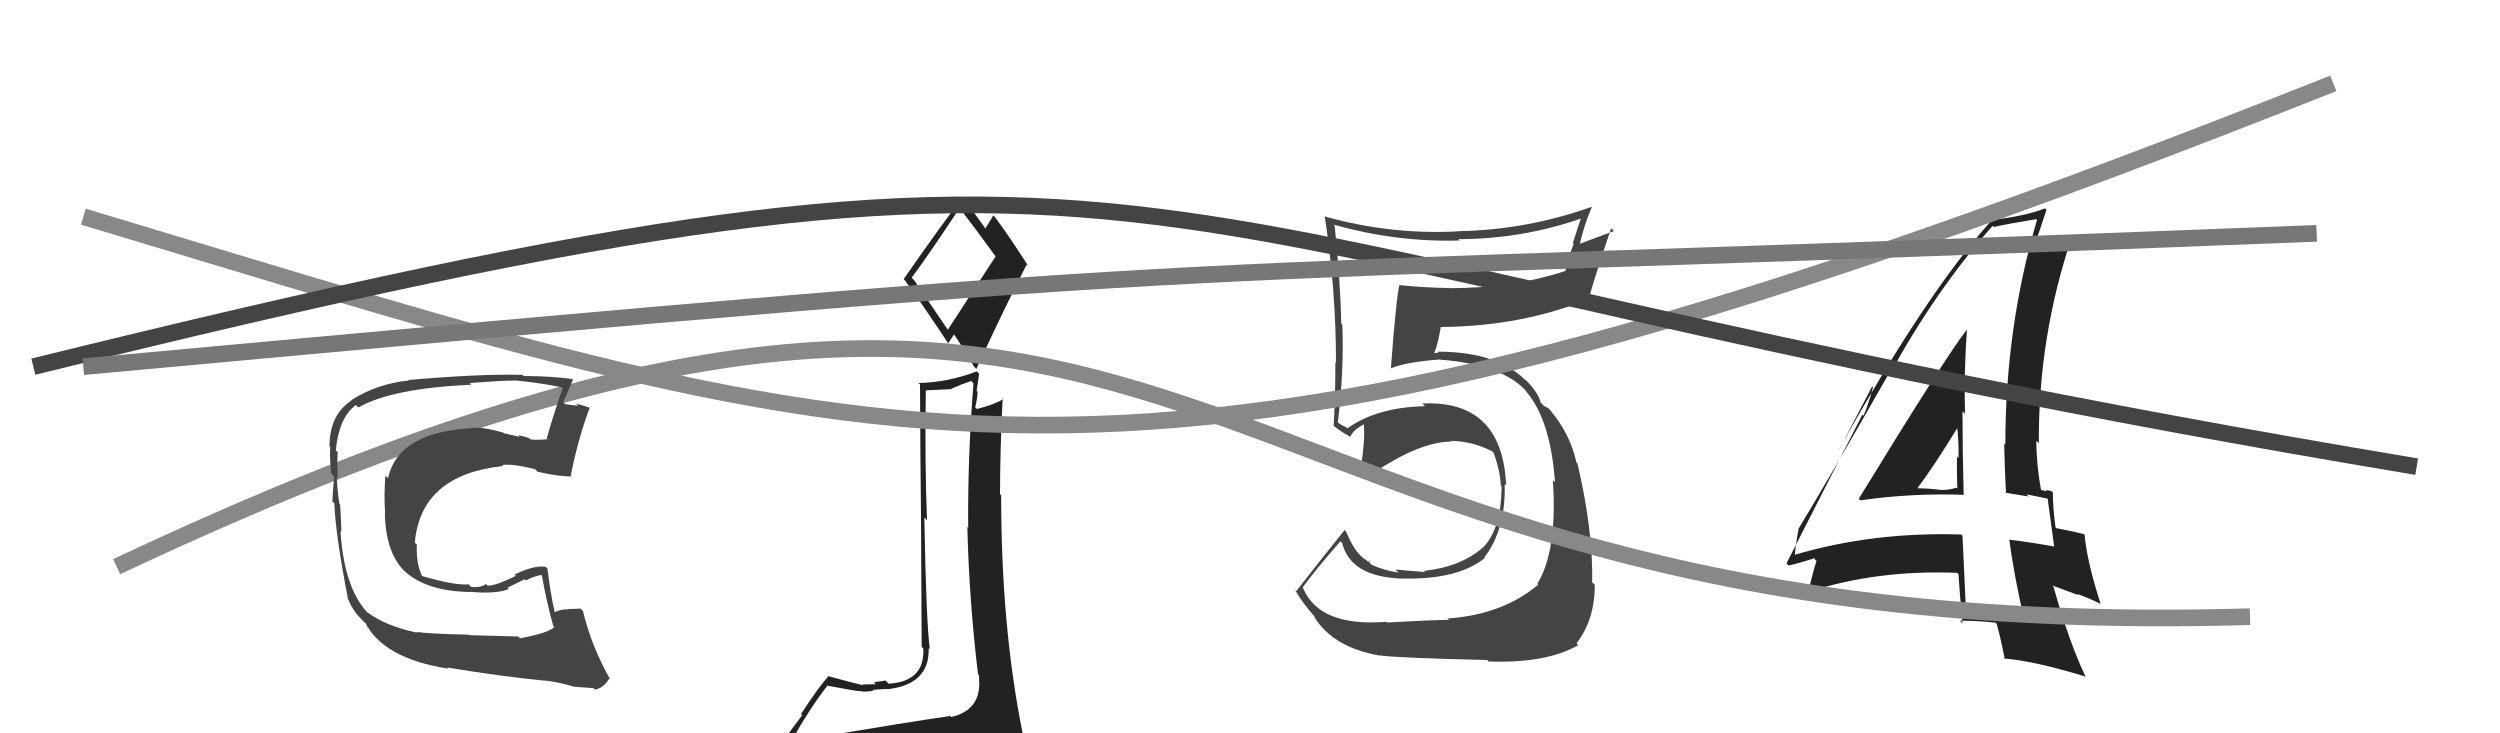<svg xmlns="http://www.w3.org/2000/svg" width="150" height="44" viewBox="0,0,150,44"><path fill="#222" d="M50.07 44.01L50.13 44.07L50.13 44.07Q49.13 44.21 47.22 44.51L47.32 44.61L47.37 44.66Q48.62 42.44 49.64 41.15L49.53 41.03L49.64 41.14Q51.41 41.47 51.57 41.47L51.55 41.45L51.54 41.45Q51.87 41.55 52.41 41.44L52.31 41.34L52.36 41.39Q53.07 41.34 53.26 41.34L53.17 41.25L53.27 41.35Q55.79 41.06 55.72 38.89L55.75 38.91L55.79 38.96Q55.57 37.29 55.46 31.05L55.64 31.23L55.62 31.21Q55.48 27.57 55.55 23.42L55.55 23.42L57.09 23.35L57.07 23.33Q57.59 23.09 58.27 22.86L58.37 22.96L58.41 23.00Q58.06 27.29 58.09 31.67L58.23 31.81L58.04 31.62Q58.15 36.06 58.68 40.44L58.72 40.48L58.73 40.49Q58.75 40.74 58.75 41.01L58.79 41.05L58.76 41.01Q58.75 42.64 57.07 43.02L57.16 43.11L57.01 42.96Q53.96 43.41 50.12 44.06ZM56.94 19.89L54.87 16.84L54.70 16.66Q55.74 15.27 57.57 12.49L57.58 12.50L57.61 12.53Q58.41 13.56 59.74 15.39L59.74 15.38L56.85 19.81ZM60.00 46.56L60.00 46.55L59.88 46.44Q60.44 46.50 61.20 46.16L61.22 46.18L61.30 46.25Q61.56 45.49 61.56 45.03L61.58 45.05L61.58 45.05Q61.54 44.67 61.42 44.06L61.49 44.12L61.36 44.00Q60.07 37.64 60.07 29.73L60.10 29.75L60.00 29.65Q60.01 26.81 60.16 23.91L60.22 23.97L60.19 23.94Q59.76 24.24 58.62 24.54L58.57 24.49L58.51 24.43Q58.62 24.05 58.66 23.51L58.60 23.45L58.75 22.43L58.61 22.28Q56.90 22.94 55.11 22.98L55.30 23.16L55.20 23.06Q55.22 27.46 55.26 31.04L55.26 31.04L55.30 38.81L55.40 38.91Q55.49 40.90 53.32 41.02L53.13 40.83L53.13 40.83Q52.95 40.87 52.44 40.93L52.53 41.03L52.56 41.05Q52.00 41.07 51.74 41.07L51.66 40.99L51.79 41.12Q51.18 40.97 49.62 40.55L49.59 40.52L49.68 40.61Q49.16 41.16 48.06 42.84L48.13 42.91L46.49 45.12L46.66 45.28Q47.40 44.96 49.04 44.58L49.12 44.66L48.66 45.38L48.07 45.97L48.15 46.05Q50.29 45.75 51.62 45.83L51.63 45.84L51.79 46.00Q53.89 45.97 59.83 46.39ZM56.88 20.59L56.89 20.60L57.24 20.07L57.25 20.08Q57.50 20.42 58.46 22.02L58.56 22.12L58.58 22.14Q60.04 18.95 61.60 15.87L61.62 15.90L61.70 15.97Q60.64 14.30 59.68 13.00L59.74 13.06L59.60 12.92Q59.45 13.19 59.11 13.72L59.17 13.79L59.16 13.77Q58.69 13.07 57.70 11.78L57.69 11.77L57.76 11.85Q56.54 13.40 54.22 16.75L54.26 16.79L54.33 16.87Q55.18 18.02 56.90 20.61Z"/><path fill="#444" d="M83.18 37.31L83.17 37.30L83.17 37.31Q79.18 37.62 78.19 35.30L78.19 35.30L78.15 35.26Q78.87 34.26 80.43 32.47L80.45 32.50L80.53 32.58Q81.03 34.59 84.03 34.71L84.04 34.72L84.03 34.71Q87.45 34.81 89.09 33.48L89.03 33.42L89.06 33.45Q90.36 31.74 90.28 29.04L90.28 29.04L90.37 29.13Q90.14 23.98 85.34 24.21L85.36 24.23L85.50 24.37Q82.60 24.44 80.85 25.70L80.81 25.66L80.49 25.50L80.26 25.34L80.27 25.35Q80.65 22.23 80.54 19.49L80.48 19.43L80.48 19.43Q80.42 16.86 80.08 13.55L80.14 13.61L80.02 13.48Q83.78 14.54 87.58 14.43L87.53 14.37L87.51 14.35Q91.38 14.34 94.95 13.08L94.88 13.01L94.37 14.59L94.42 14.63Q94.12 15.40 93.93 16.24L93.93 16.24L93.94 16.25Q90.83 17.29 86.95 17.29L86.82 17.17L86.93 17.28Q85.47 17.26 83.99 17.11L83.91 17.03L83.97 17.09Q83.79 17.67 83.45 22.13L83.41 22.09L83.43 22.11Q84.33 21.72 86.39 21.57L86.43 21.61L86.40 21.58Q90.18 21.86 91.63 23.53L91.48 23.39L91.49 23.40Q93.03 25.09 93.30 28.94L93.24 28.87L93.17 28.81Q93.46 33.02 92.24 35.03L92.25 35.05L92.29 35.08Q90.16 36.88 86.85 37.11L86.95 37.20L86.94 37.19Q85.88 37.20 83.21 37.35ZM89.20 39.57L89.29 39.66L89.32 39.69Q92.79 39.81 94.69 38.71L94.55 38.56L94.59 38.60Q95.69 37.18 95.69 35.09L95.56 34.97L95.53 34.94Q95.60 31.92 94.65 27.81L94.64 27.80L94.59 27.76Q94.20 25.99 92.98 24.58L93.13 24.73L93.06 24.70L92.97 24.54L92.62 24.34L92.44 24.15Q92.32 23.62 91.67 22.93L91.50 22.76L91.48 22.78L91.66 22.95Q89.96 21.10 86.26 21.10L86.31 21.15L86.09 21.19L86.06 21.16Q86.26 20.72 86.45 19.61L86.28 19.44L86.46 19.62Q91.29 19.58 95.33 17.94L95.34 17.96L95.32 17.93Q95.72 16.51 96.67 13.69L96.84 13.86L94.62 14.69L94.75 14.81Q95.02 13.56 95.51 12.42L95.56 12.47L95.50 12.41Q91.60 13.80 87.49 13.87L87.62 14.01L87.50 13.88Q83.49 14.10 79.53 13.00L79.48 12.95L79.48 12.95Q80.16 17.36 80.16 21.78L80.22 21.83L80.12 21.74Q80.13 23.65 80.02 25.55L80.03 25.57L80.01 25.54Q80.44 25.90 81.01 26.20L81.00 26.20L81.02 26.21Q81.18 25.80 81.83 25.46L81.90 25.53L81.83 25.46Q81.91 26.34 81.68 27.86L81.65 27.83L81.61 27.79Q82.06 28.01 82.48 28.24L82.47 28.24L82.53 28.29Q85.26 26.49 87.12 26.49L87.04 26.41L87.09 26.45Q88.46 26.49 89.64 27.14L89.66 27.16L89.58 27.08Q90.01 28.20 90.05 29.15L89.98 29.08L90.10 29.20Q90.07 31.68 89.04 32.79L89.10 32.85L89.04 32.79Q87.68 34.02 85.44 34.25L85.48 34.29L85.51 34.32Q84.41 34.24 83.72 34.17L83.82 34.26L83.91 34.35Q83.07 34.24 82.31 33.89L82.16 33.75L82.19 33.59L82.09 33.72L82.00 33.62Q81.30 33.23 80.77 31.90L80.66 31.79L80.67 31.81Q79.45 33.32 77.78 35.46L77.68 35.36L77.69 35.37Q78.09 36.11 78.93 37.06L78.88 37.02L78.82 36.96Q79.94 38.83 82.75 39.33L82.85 39.42L82.75 39.32Q83.86 39.48 89.23 39.60Z"/><path fill="#222" d="M111.47 29.86L111.62 30.01L111.63 30.02Q114.65 29.58 117.85 29.69L117.79 29.63L117.82 29.66Q117.75 27.08 117.75 24.68L117.71 24.64L117.90 24.83Q117.83 22.29 118.02 19.74L117.98 19.70L118.03 19.75Q116.75 21.39 111.53 29.92ZM121.45 37.29L121.45 37.29L121.50 37.34Q119.73 36.94 117.94 36.86L118.05 36.97L117.97 36.90Q117.87 34.62 117.75 32.14L117.64 32.04L117.68 32.07Q112.36 31.90 107.64 33.30L107.58 33.24L107.69 33.35Q107.72 32.77 107.91 31.78L107.96 31.84L107.89 31.76Q109.76 28.68 113.34 22.40L113.41 22.48L113.39 22.45Q116.13 17.43 119.56 13.55L119.69 13.67L119.63 13.62Q120.50 13.42 122.17 13.15L122.11 13.09L122.22 13.20Q120.32 19.64 120.32 26.68L120.24 26.60L120.25 26.61Q120.28 28.13 120.36 29.61L120.31 29.56L121.71 29.79L121.59 29.66Q122.31 29.81 122.92 29.93L122.86 29.87L122.85 29.85Q122.98 30.86 123.25 32.80L123.24 32.80L123.24 32.79Q122.06 32.57 120.57 32.38L120.51 32.31L120.56 32.36Q120.81 34.40 121.49 37.33ZM123.04 29.40L123.17 29.53L123.13 29.49Q122.94 29.41 122.75 29.41L122.81 29.48L122.32 29.36L122.48 29.52Q122.18 27.86 122.18 26.45L122.26 26.52L122.33 26.60Q122.29 20.16 124.34 14.14L124.26 14.06L124.35 14.15Q123.48 14.30 122.03 14.68L122.11 14.76L122.06 14.71Q122.33 14.00 122.79 12.59L122.73 12.53L122.70 12.50Q121.50 12.98 119.45 13.20L119.39 13.14L119.48 13.24Q115.57 17.59 110.35 26.95L110.36 26.96L112.33 23.18L112.38 23.24Q112.07 24.37 111.81 24.94L111.74 24.88L107.19 33.80L107.32 33.93Q107.98 33.79 109.12 33.41L109.06 33.35L108.86 33.53L108.99 33.66Q108.79 34.26 108.49 35.52L108.41 35.44L108.49 35.52Q112.59 34.18 117.42 34.37L117.52 34.46L117.51 34.45Q117.56 35.42 117.75 37.40L117.61 37.26L117.59 37.24Q118.66 37.24 119.73 37.36L119.87 37.50L119.80 37.43Q120.02 38.19 120.29 39.56L120.12 39.39L120.25 39.51Q122.07 39.66 125.08 40.58L125.12 40.61L125.16 40.66Q124.12 38.47 123.21 35.20L123.14 35.13L124.71 35.71L124.62 35.63Q125.34 35.89 126.03 36.23L126.04 36.25L126.04 36.24Q125.22 33.71 125.07 32.04L124.98 31.95L125.09 32.06Q124.53 31.91 123.38 31.69L123.41 31.71L123.33 31.64Q123.17 30.41 123.17 29.53ZM115.18 29.39L115.05 29.25L115.06 29.26Q115.96 28.10 117.52 25.55L117.47 25.50L117.41 25.45Q117.54 26.53 117.51 27.48L117.49 27.46L117.42 27.39Q117.40 28.36 117.44 29.32L117.45 29.33L117.38 29.26Q116.99 29.40 116.42 29.40L116.27 29.26L116.41 29.39Q115.71 29.30 115.10 29.30Z"/><path d="M5 13 C55 28,67 34,140 5" stroke="#888" fill="none"/><path d="M2 22 C75 4,61 14,145 28" stroke="#444" fill="none"/><path d="M7 34 C75 2,67 39,135 37" stroke="#888" fill="none"/><path d="M5 22 C81 15,63 17,139 14" stroke="#777" fill="none"/><path fill="#444" d="M31.14 38.23L31.09 38.19L28.16 38.11L28.13 38.08Q25.80 38.03 25.00 37.92L25.00 37.92L25.04 37.96Q23.19 37.59 22.01 36.72L22.00 36.71L22.04 36.75Q20.65 35.25 20.43 31.90L20.35 31.82L20.47 31.94Q20.49 31.50 20.41 30.28L20.33 30.20L20.37 30.24Q20.27 29.73 20.20 28.62L20.18 28.61L20.27 28.70Q20.22 27.85 20.26 27.13L20.31 27.18L20.15 27.02Q20.33 25.06 21.35 24.30L21.51 24.45L21.51 24.45Q23.45 23.31 28.29 23.08L28.22 23.02L28.18 22.98Q30.16 22.83 30.96 22.83L31.00 22.86L30.97 22.83Q32.61 22.99 33.98 23.30L33.82 23.14L33.82 23.13Q33.33 24.48 32.80 26.31L32.87 26.37L32.85 26.35Q32.34 26.41 31.84 26.37L31.85 26.38L31.77 26.30Q31.61 26.22 31.08 26.11L31.18 26.21L30.25 26.00L30.21 25.96Q29.08 25.63 28.47 25.67L28.53 25.73L28.48 25.68Q23.89 25.88 23.28 28.70L23.24 28.65L23.12 28.54Q23.03 29.86 23.11 30.81L23.03 30.73L23.09 30.80Q23.15 33.29 24.39 34.38L24.43 34.42L24.32 34.31Q25.65 35.49 28.24 35.52L28.18 35.46L28.22 35.51Q29.81 35.65 30.53 35.34L30.45 35.26L31.47 34.76L31.55 34.83Q32.03 34.56 32.60 34.48L32.56 34.44L32.48 34.36Q32.82 36.26 33.20 37.56L33.26 37.62L33.26 37.61Q32.99 37.96 31.20 38.30ZM34.40 41.19L34.40 41.19L34.41 41.20Q34.77 41.22 35.61 41.29L35.68 41.37L35.69 41.38Q36.21 41.29 36.55 40.72L36.66 40.82L36.62 40.78Q35.48 38.77 34.98 36.67L34.83 36.51L34.82 36.51Q34.54 36.54 34.09 36.54L34.04 36.49L34.11 36.56Q33.67 36.54 33.29 36.73L33.21 36.65L33.28 36.72Q33.01 35.53 32.85 34.12L32.75 34.02L32.74 34.01Q32.09 33.89 30.87 34.47L31.07 34.66L30.96 34.55Q29.76 35.14 29.27 35.14L29.32 35.20L29.16 35.04Q28.89 35.26 28.28 35.22L28.18 35.13L28.12 35.06Q27.33 35.14 25.35 34.57L25.23 34.46L25.31 34.53Q24.97 33.82 25.01 32.68L24.90 32.57L24.89 32.56Q25.24 28.49 30.19 27.96L30.07 27.84L30.13 27.90Q30.73 27.81 32.10 28.15L32.23 28.28L32.24 28.30Q33.59 28.61 34.31 28.58L34.19 28.46L34.25 28.52Q34.69 26.30 35.38 24.47L35.40 24.49L35.37 24.46Q34.94 24.30 34.56 24.22L34.69 24.35L33.91 24.25L33.79 24.13Q34.00 23.66 34.38 22.78L34.44 22.84L34.34 22.74Q32.97 22.56 31.41 22.56L31.44 22.58L31.34 22.49Q28.88 22.42 24.50 22.80L24.55 22.85L24.53 22.83Q22.63 23.02 21.07 24.01L21.00 23.95L21.09 24.03Q19.77 24.88 19.77 26.79L19.86 26.88L19.82 26.84Q19.76 27.20 19.87 28.41L19.92 28.46L20.05 28.59Q19.97 29.47 19.94 30.08L20.02 30.16L20.06 30.20Q20.14 32.15 20.87 35.88L20.71 35.73L20.85 35.87Q21.15 36.62 21.65 37.12L21.63 37.10L21.94 37.41L21.90 37.34L21.90 37.33Q22.98 39.51 26.90 40.12L26.92 40.14L26.83 40.05Q30.02 40.58 32.68 40.84L32.62 40.78L32.67 40.83Q33.49 40.92 34.40 41.19Z"/></svg>
